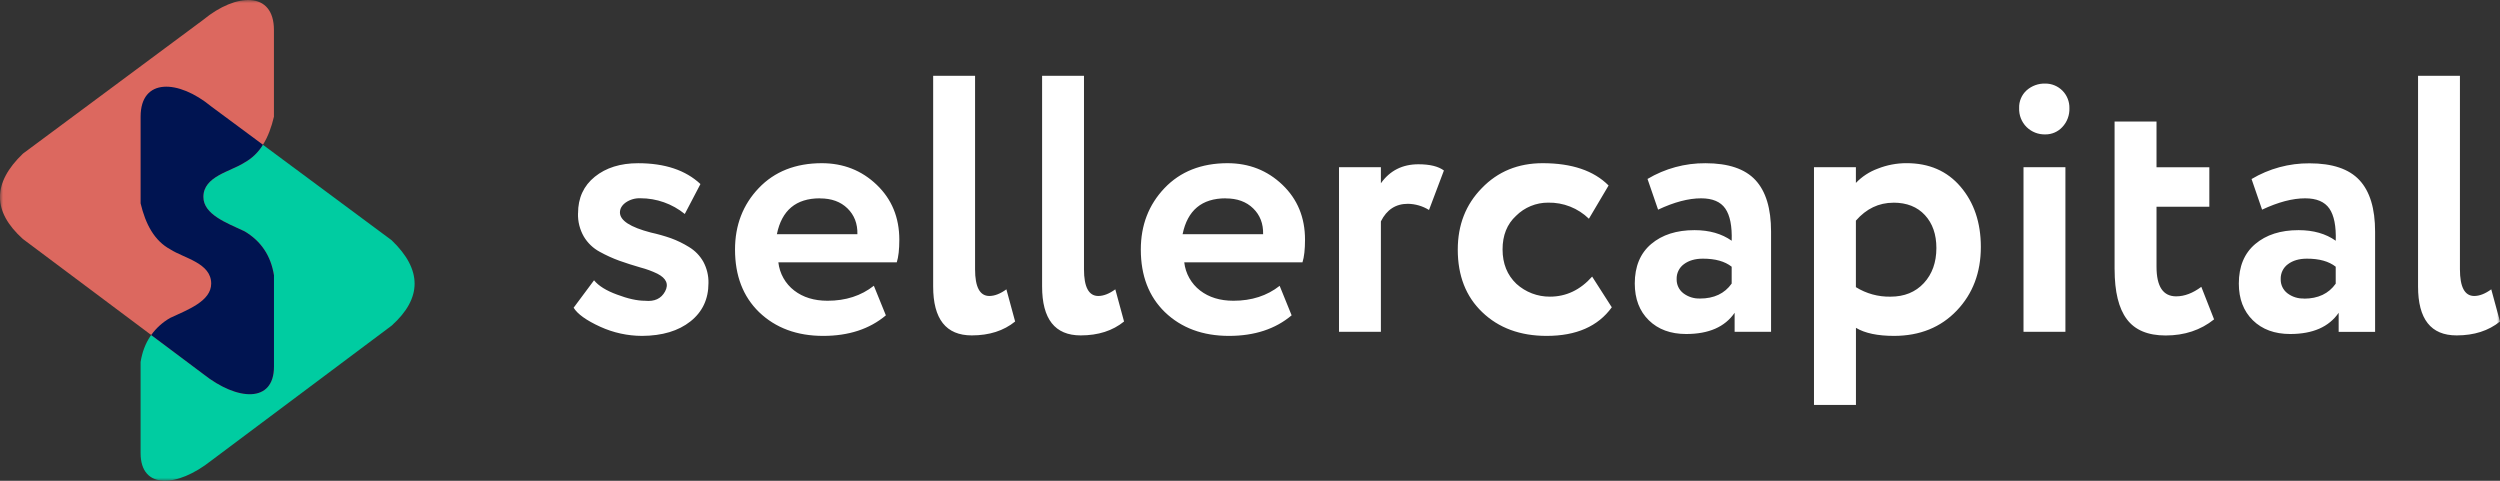 <svg width="416" height="80" viewBox="0 0 416 80" fill="none" xmlns="http://www.w3.org/2000/svg">
<rect x="0" y="0" width="416" height="80" fill="#333333" stroke="none"/>
<mask id="mask0_12768_1139" style="mask-type:luminance" maskUnits="userSpaceOnUse" x="0" y="0" width="416" height="80">
<path d="M416 0H0V80H416V0Z" fill="white"/>
</mask>
<g mask="url(#mask0_12768_1139)">
<path fill-rule="evenodd" clip-rule="evenodd" d="M96.187 35.497C96.187 32.94 97.117 30.911 98.976 29.41C100.836 27.908 103.24 27.158 106.189 27.16C110.634 27.16 114.089 28.316 116.554 30.627L113.948 35.607C111.855 33.908 109.244 32.984 106.553 32.99C105.691 32.958 104.841 33.203 104.128 33.69C103.482 34.158 103.157 34.713 103.157 35.35C103.157 36.689 104.875 37.805 108.311 38.698C109.44 38.946 110.552 39.26 111.643 39.639C112.69 40.022 113.696 40.511 114.645 41.1C115.644 41.698 116.469 42.548 117.04 43.565C117.622 44.649 117.915 45.865 117.889 47.096C117.889 49.771 116.888 51.9 114.887 53.484C112.887 55.069 110.207 55.872 106.847 55.892C104.443 55.888 102.067 55.369 99.878 54.37C97.573 53.315 96.098 52.259 95.451 51.205L98.847 46.642C99.613 47.575 100.885 48.366 102.664 49.016C104.483 49.706 106.039 50.05 107.333 50.048C108.909 50.212 110.021 49.696 110.667 48.499C111.314 47.301 110.89 46.318 109.394 45.546C108.49 45.11 107.546 44.764 106.575 44.511C105.302 44.142 104.129 43.767 103.058 43.385C101.931 42.974 100.837 42.475 99.787 41.894C98.696 41.307 97.784 40.434 97.149 39.367C96.474 38.192 96.138 36.85 96.179 35.494L96.187 35.497ZM145.408 47.547L147.409 52.475C144.697 54.753 141.22 55.892 136.977 55.892C132.612 55.892 129.055 54.573 126.308 51.935C123.641 49.34 122.307 45.871 122.307 41.529C122.307 37.47 123.621 34.063 126.248 31.305C128.875 28.547 132.371 27.163 136.735 27.155C140.333 27.155 143.383 28.354 145.888 30.752C148.392 33.149 149.645 36.193 149.647 39.882C149.647 41.507 149.506 42.766 149.222 43.656H129.519C129.622 44.576 129.908 45.465 130.362 46.27C130.815 47.076 131.425 47.781 132.157 48.344C133.627 49.478 135.476 50.045 137.702 50.045C140.734 50.045 143.3 49.215 145.4 47.555L145.408 47.547ZM136.426 33.001C132.465 33.001 130.081 34.99 129.274 38.966H142.671C142.71 37.22 142.159 35.789 141.018 34.675C139.877 33.561 138.351 33.008 136.44 33.015L136.426 33.001ZM155.278 47.666V12.614H162.251V44.808C162.251 47.759 163.039 49.24 164.613 49.251C165.504 49.251 166.454 48.883 167.463 48.144L168.918 53.498C167.019 55.04 164.615 55.811 161.705 55.811C157.418 55.811 155.276 53.094 155.278 47.658V47.666ZM173.405 47.666V12.614H180.375V44.808C180.375 47.759 181.163 49.24 182.739 49.251C183.627 49.251 184.576 48.883 185.587 48.144L187.042 53.498C185.144 55.04 182.739 55.811 179.829 55.811C175.546 55.811 173.405 53.094 173.405 47.658V47.666ZM212.927 47.544L214.928 52.472C212.222 54.752 208.746 55.892 204.502 55.892C200.136 55.892 196.58 54.573 193.833 51.935C191.165 49.34 189.831 45.871 189.831 41.529C189.831 37.47 191.145 34.063 193.772 31.305C196.4 28.547 199.891 27.163 204.245 27.155C207.841 27.155 210.892 28.354 213.399 30.752C215.905 33.149 217.157 36.193 217.155 39.882C217.155 41.507 217.014 42.766 216.731 43.656H197.06C197.164 44.575 197.451 45.464 197.904 46.269C198.357 47.075 198.967 47.78 199.698 48.344C201.168 49.478 203.017 50.045 205.246 50.045C208.275 50.045 210.842 49.215 212.944 47.555L212.927 47.544ZM203.95 33.001C199.989 33.001 197.601 34.99 196.785 38.966H210.182C210.224 37.22 209.673 35.789 208.528 34.675C207.384 33.561 205.859 33.008 203.954 33.015L203.95 33.001ZM229.773 55.214H222.81V27.821H229.781V30.497C231.277 28.388 233.358 27.335 236.026 27.335C237.924 27.335 239.338 27.68 240.267 28.369L237.787 34.941C236.728 34.285 235.511 33.931 234.268 33.914C232.247 33.914 230.751 34.888 229.781 36.836V55.214H229.773ZM264.932 46.025L268.203 51.135C265.909 54.306 262.295 55.892 257.364 55.892C252.954 55.892 249.377 54.573 246.634 51.935C243.924 49.34 242.57 45.871 242.572 41.529C242.572 37.43 243.906 34.022 246.574 31.305C249.24 28.538 252.614 27.155 256.697 27.155C261.546 27.155 265.203 28.391 267.669 30.865L264.395 36.398C263.495 35.523 262.432 34.836 261.266 34.376C260.101 33.916 258.856 33.694 257.604 33.72C256.614 33.716 255.635 33.906 254.72 34.283C253.804 34.659 252.972 35.212 252.271 35.912C250.773 37.29 250.025 39.155 250.027 41.509C250.029 43.863 250.797 45.771 252.331 47.231C253.858 48.617 255.848 49.377 257.907 49.362C260.617 49.362 262.961 48.246 264.941 46.014L264.932 46.025ZM275.905 34.888L274.145 29.775C277.065 28.039 280.4 27.135 283.793 27.16C287.591 27.16 290.358 28.092 292.097 29.957C293.833 31.822 294.704 34.681 294.704 38.535V55.208H288.64V52.049C287.026 54.403 284.338 55.579 280.579 55.579C277.993 55.579 275.921 54.818 274.366 53.297C272.81 51.775 272.03 49.736 272.026 47.181C272.026 44.341 272.936 42.149 274.754 40.607C276.574 39.065 278.977 38.295 281.968 38.297C284.432 38.297 286.494 38.885 288.152 40.059C288.23 37.628 287.877 35.843 287.091 34.705C286.304 33.567 284.961 32.999 283.059 33.001C280.959 33.001 278.575 33.63 275.907 34.888H275.905ZM282.874 49.677C285.217 49.677 286.976 48.847 288.15 47.187V44.381C287.017 43.487 285.421 43.04 283.36 43.042C282.073 43.042 281.023 43.347 280.207 43.955C279.816 44.239 279.501 44.614 279.292 45.048C279.08 45.483 278.977 45.962 278.994 46.445C278.981 46.896 279.074 47.343 279.265 47.75C279.457 48.157 279.741 48.514 280.097 48.789C280.896 49.4 281.883 49.712 282.886 49.672L282.874 49.677ZM308.821 67.385H301.847V27.819H308.821V30.436C309.835 29.378 311.08 28.567 312.456 28.065C313.98 27.458 315.606 27.149 317.246 27.151C321.003 27.151 323.993 28.449 326.217 31.045C328.477 33.682 329.61 37.03 329.613 41.086C329.613 45.347 328.279 48.877 325.611 51.675C322.943 54.473 319.47 55.879 315.193 55.892C312.437 55.892 310.314 55.446 308.829 54.552V67.394L308.821 67.385ZM315.063 33.732C312.638 33.732 310.557 34.725 308.821 36.714V47.782C310.546 48.856 312.547 49.406 314.578 49.365C316.882 49.365 318.729 48.614 320.124 47.113C321.515 45.611 322.213 43.663 322.215 41.268C322.215 38.998 321.578 37.173 320.305 35.793C319.032 34.413 317.284 33.723 315.069 33.723L315.063 33.732ZM343.685 55.214H336.712V27.821H343.685V55.214ZM335.985 17.985C335.963 17.432 336.065 16.88 336.28 16.37C336.495 15.86 336.817 15.403 337.228 15.032C338.088 14.27 339.204 13.867 340.351 13.906C340.882 13.904 341.406 14.009 341.897 14.214C342.387 14.419 342.831 14.721 343.206 15.101C343.578 15.48 343.87 15.932 344.066 16.427C344.264 16.922 344.361 17.452 344.349 17.985C344.371 18.565 344.281 19.143 344.077 19.686C343.875 20.23 343.564 20.727 343.167 21.147C342.806 21.536 342.371 21.844 341.886 22.054C341.4 22.263 340.877 22.37 340.351 22.365C339.774 22.382 339.201 22.284 338.667 22.075C338.129 21.866 337.641 21.55 337.228 21.147C336.812 20.735 336.489 20.242 336.274 19.698C336.059 19.153 335.963 18.57 335.985 17.985ZM351.866 44.824V20.221H358.844V27.829H367.633V34.401H358.844V44.381C358.844 47.668 359.933 49.312 362.115 49.312C363.491 49.312 364.885 48.784 366.299 47.729L368.422 53.144C366.194 54.929 363.507 55.823 360.36 55.823C357.405 55.823 355.253 54.92 353.902 53.114C352.549 51.308 351.871 48.541 351.871 44.813L351.866 44.824ZM376.417 34.905L374.658 29.791C377.577 28.056 380.912 27.152 384.304 27.177C388.105 27.177 390.875 28.109 392.611 29.974C394.348 31.839 395.216 34.698 395.216 38.552V55.225H389.153V52.049C387.532 54.403 384.845 55.579 381.091 55.579C378.5 55.579 376.43 54.818 374.876 53.297C373.322 51.775 372.541 49.736 372.541 47.181C372.541 44.341 373.451 42.149 375.27 40.607C377.089 39.065 379.493 38.295 382.483 38.297C384.949 38.297 387.011 38.885 388.668 40.059C388.745 37.628 388.392 35.843 387.607 34.705C386.818 33.567 385.476 32.999 383.574 33.001C381.474 33.001 379.084 33.63 376.409 34.888L376.417 34.905ZM383.387 49.694C385.732 49.694 387.491 48.864 388.662 47.204V44.381C387.527 43.487 385.931 43.04 383.872 43.042C382.585 43.042 381.535 43.347 380.722 43.955C380.33 44.239 380.016 44.614 379.804 45.048C379.594 45.482 379.493 45.962 379.509 46.445C379.495 46.896 379.589 47.343 379.779 47.75C379.972 48.157 380.256 48.514 380.611 48.789C381.408 49.4 382.394 49.712 383.398 49.672L383.387 49.694ZM402.363 47.685V12.614H409.333V44.808C409.333 47.759 410.121 49.24 411.697 49.251C412.585 49.251 413.533 48.883 414.545 48.144L416 53.498C414.098 55.04 411.695 55.811 408.787 55.811C404.504 55.819 402.363 53.105 402.363 47.668V47.685Z" fill="white"/>
<path fill-rule="evenodd" clip-rule="evenodd" d="M23.397 75.407C23.397 81.516 29.518 81.109 35.143 76.655L65.185 54.173C70.25 49.608 70.275 44.874 65.163 39.971L35.143 17.708C29.7 13.223 23.397 12.91 23.397 19.421V33.839C24.224 37.32 25.689 40.059 28.335 41.492C30.645 42.981 35.143 43.759 35.143 47.187C35.143 50.112 31.26 51.531 28.308 52.906C25.552 54.531 23.915 56.974 23.397 60.233V75.407Z" fill="#00CCA1"/>
<path fill-rule="evenodd" clip-rule="evenodd" d="M45.588 60.994C45.588 67.103 39.47 66.697 33.841 62.242L3.8 39.761C-1.265 35.196 -1.291 30.461 3.823 25.558L33.836 3.284C39.279 -1.201 45.583 -1.516 45.583 4.994V19.416C44.77 22.897 43.29 25.633 40.644 27.069C38.337 28.558 33.836 29.335 33.836 32.764C33.836 35.688 37.719 37.107 40.671 38.483C43.427 40.106 45.065 42.548 45.583 45.809L45.588 60.994Z" fill="#DC685F"/>
<path fill-rule="evenodd" clip-rule="evenodd" d="M43.756 24.088L35.143 17.708C29.7 13.223 23.397 12.91 23.397 19.421V33.839C24.224 37.32 25.689 40.059 28.335 41.492C30.645 42.981 35.143 43.759 35.143 47.187C35.143 50.112 31.26 51.531 28.308 52.906C27.067 53.617 25.992 54.588 25.155 55.751L33.842 62.255C39.47 66.71 45.589 67.117 45.589 61.008V45.809C45.071 42.546 43.433 40.104 40.678 38.482C37.726 37.099 33.842 35.688 33.842 32.763C33.842 29.335 38.343 28.557 40.65 27.069C41.926 26.364 42.997 25.337 43.756 24.088Z" fill="#001451"/>
</g>
</svg>
